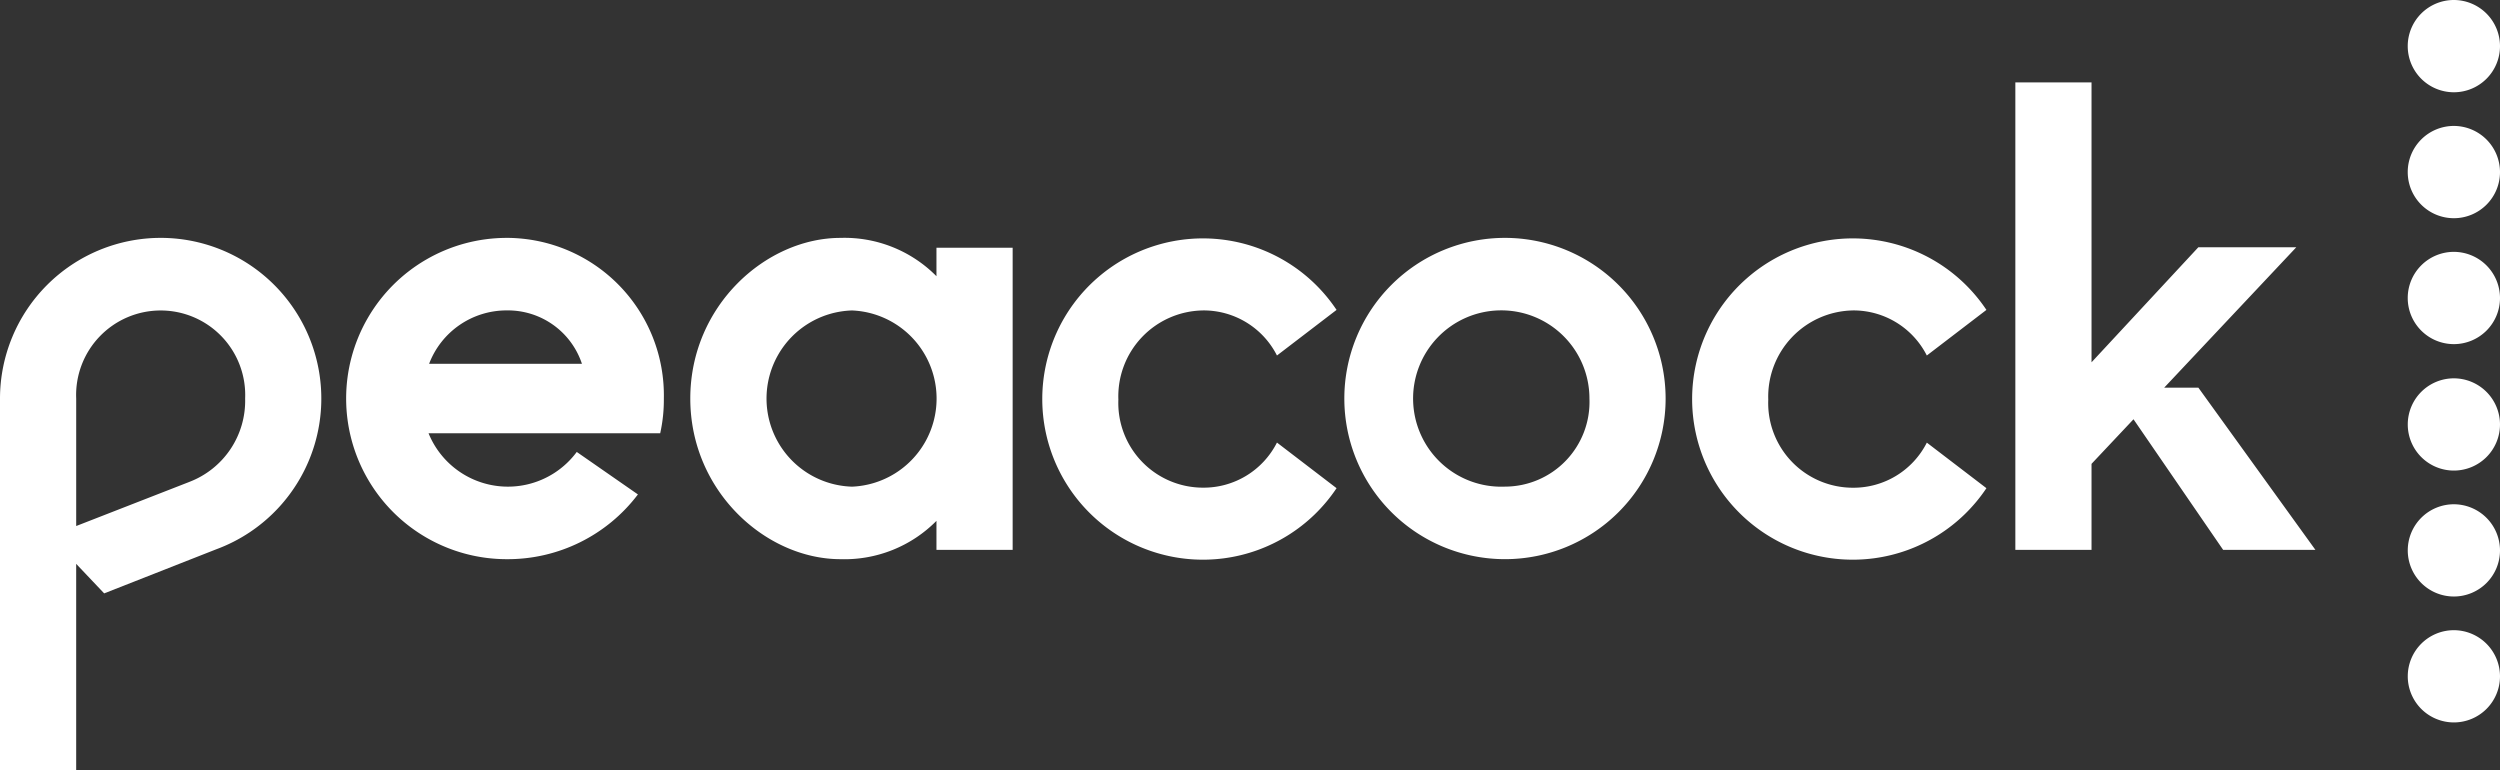 <?xml version="1.0" encoding="UTF-8"?>
<svg xmlns="http://www.w3.org/2000/svg" width="154.441" height="47.574" viewBox="0 0 154.441 47.574">
  <rect x="0" y="0" width="154.441" height="47.574" fill="#333333" stroke="none"/>
  <g id="NBCUniversal_Peacock_Logo" transform="translate(-110.667 -172.481)">
    <path id="path28" d="M120.591,215.051a9.933,9.933,0,0,0-9.924,9.924V247.93h4.706V235.189l1.729,1.824,6.915-2.72a9.926,9.926,0,0,0-3.426-19.242Zm1.762,15.08-6.979,2.721v-7.876a5.223,5.223,0,1,1,10.437,0,5.362,5.362,0,0,1-3.458,5.154Zm81.286-15.08a9.924,9.924,0,1,0,9.924,9.924A9.933,9.933,0,0,0,203.639,215.051Zm0,15.367a5.447,5.447,0,1,1,5.218-5.442A5.232,5.232,0,0,1,203.639,230.418Zm21.482-10.885a5.079,5.079,0,0,1,4.578,2.785l3.682-2.817a9.924,9.924,0,1,0,0,11.013L229.7,227.7a5.078,5.078,0,0,1-4.578,2.786,5.232,5.232,0,0,1-5.218-5.442A5.327,5.327,0,0,1,225.121,219.534Zm-40.147,0a5.078,5.078,0,0,1,4.579,2.785l3.682-2.817a9.924,9.924,0,1,0,0,11.013l-3.682-2.818a5.077,5.077,0,0,1-4.579,2.786,5.232,5.232,0,0,1-5.218-5.442A5.307,5.307,0,0,1,184.974,219.534Zm-16.456-2.113a7.987,7.987,0,0,0-5.923-2.368c-4.611,0-9.284,4.194-9.284,9.924s4.673,9.924,9.284,9.924a7.987,7.987,0,0,0,5.923-2.368v1.793h4.707V215.659h-4.707Zm-5.218,13a5.445,5.445,0,0,1,0-10.885,5.447,5.447,0,0,1,0,10.885Zm83.175-6.115h-2.113l8.163-8.676h-6.051l-6.6,7.108V205.447h-4.706v28.878h4.706v-5.314l2.593-2.754,5.538,8.068h5.7Zm-104.5-9.253a9.924,9.924,0,0,0,0,19.848,10.084,10.084,0,0,0,8.1-4l-3.778-2.625a5.292,5.292,0,0,1-9.156-1.153h14.311a9.52,9.52,0,0,0,.225-2.145A9.726,9.726,0,0,0,141.977,215.051Zm-4.8,7.78a5.117,5.117,0,0,1,4.8-3.3,4.819,4.819,0,0,1,4.643,3.3Z" transform="translate(0 -27.875)" fill="#fff"></path>
    <path id="path30" d="M1076.616,374.186a2.849,2.849,0,1,0,2.849,2.85A2.856,2.856,0,0,0,1076.616,374.186Z" transform="translate(-814.357 -170.553)" fill="#fff"></path>
    <path id="path32" d="M1076.616,323.813a2.849,2.849,0,1,0,2.849,2.85A2.856,2.856,0,0,0,1076.616,323.813Z" transform="translate(-814.357 -127.96)" fill="#fff"></path>
    <path id="path34" d="M1076.616,424.559a2.849,2.849,0,1,0,2.849,2.85A2.856,2.856,0,0,0,1076.616,424.559Z" transform="translate(-814.357 -213.147)" fill="#fff"></path>
    <path id="path36" d="M1076.616,273.227a2.85,2.85,0,1,0,2.849,2.85A2.856,2.856,0,0,0,1076.616,273.227Z" transform="translate(-814.357 -85.187)" fill="#fff"></path>
    <path id="path38" d="M1076.616,222.854a2.85,2.85,0,1,0,2.849,2.85A2.856,2.856,0,0,0,1076.616,222.854Z" transform="translate(-814.357 -42.593)" fill="#fff"></path>
    <path id="path40" d="M1076.616,172.481a2.85,2.85,0,1,0,2.849,2.85A2.856,2.856,0,0,0,1076.616,172.481Z" transform="translate(-814.357)" fill="#fff"></path>
  </g>
</svg>
